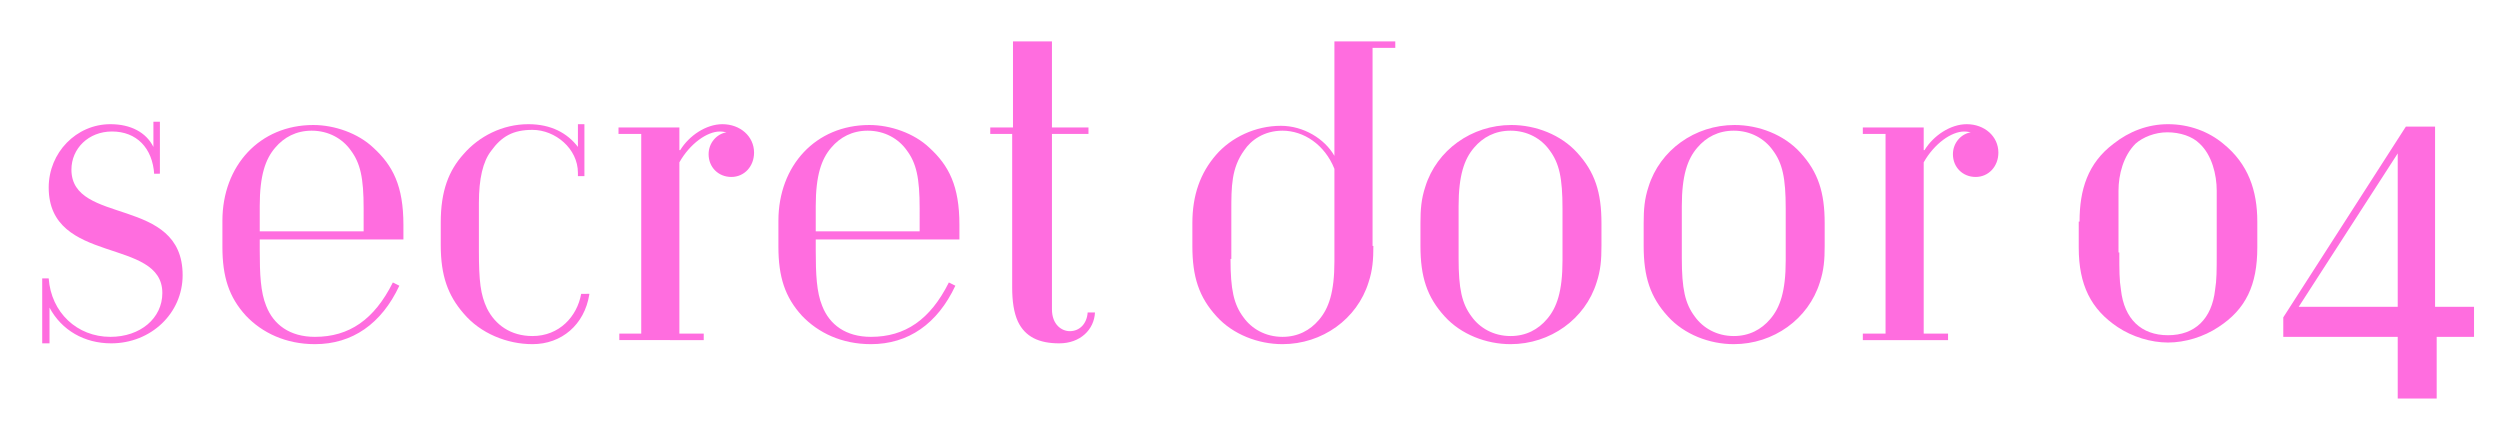 <?xml version="1.0" encoding="utf-8"?>
<!-- Generator: Adobe Illustrator 25.0.1, SVG Export Plug-In . SVG Version: 6.00 Build 0)  -->
<svg version="1.1" id="レイヤー_1" xmlns="http://www.w3.org/2000/svg" xmlns:xlink="http://www.w3.org/1999/xlink" x="0px"
	 y="0px" viewBox="0 0 308 52.7" style="enable-background:new 0 0 308 52.7;" xml:space="preserve">
<style type="text/css">
	.st0{display:none;}
	.st1{display:inline;}
	.st2{fill:#F2E8E7;}
	.st3{fill:#9F9F9F;}
	.st4{fill:#606060;}
	.st5{fill:#FF6DDF;}
	.st6{fill:#FFFFFF;}
	.st7{fill:#FFFFFF;stroke:#FF00D4;stroke-width:0.865;stroke-miterlimit:10;}
	.st8{display:inline;fill:#FF00D4;}
</style>
<g class="st0">
	<g class="st1">
		<polygon points="168.1,46.6 166.9,46.6 166.9,57.4 171.1,57.4 171.1,56.2 168.1,56.2 		"/>
		<polygon points="171.1,56.1 174.4,56.1 174.4,54.9 172.4,54.9 172.4,53.7 174.1,53.7 174.1,52.5 172.4,52.5 172.4,49.2 
			174.4,49.2 174.4,48 171.1,48 		"/>
		<path d="M177.5,48l-1.6,8.1h1.2l0.3-1.5h1.5l0.3,1.5h1.2l-1.6-8.1C178.8,48,177.5,48,177.5,48z M177.6,53.4l0.5-2.7l0.5,2.7H177.6
			z"/>
		<path d="M183.8,48h-2v8.1h1.3v-2.4h0.7c0.2,0,0.4,0.1,0.5,0.2c0.1,0.1,0.2,0.3,0.2,0.5v1.7h1.3v-1.6c0-0.5-0.2-1-0.6-1.4
			c0.4-0.4,0.6-0.8,0.6-1.4V50c0-0.5-0.2-1-0.6-1.4C184.8,48.2,184.4,48,183.8,48z M184.5,51.8c0,0.2-0.1,0.4-0.2,0.5
			c-0.1,0.1-0.3,0.2-0.5,0.2h-0.7v-3.3h0.7c0.2,0,0.4,0.1,0.5,0.2c0.1,0.1,0.2,0.3,0.2,0.5V51.8z"/>
		<polygon points="190.4,52.7 188.6,48 187.3,48 187.3,56.1 188.6,56.1 188.6,51.4 190.4,56.1 191.6,56.1 191.6,48 190.4,48 		"/>
		<polygon points="198,50.1 197,48 195.7,48 195.7,56.1 197,56.1 197,50.7 197.5,51.7 198.6,51.7 199,50.8 199,56.1 200.3,56.1 
			200.3,48 199,48 		"/>
		<path d="M203.9,47.9c-0.5,0-1,0.2-1.4,0.6c-0.4,0.4-0.6,0.9-0.6,1.4v4.3c0,0.6,0.2,1,0.6,1.4c0.4,0.4,0.9,0.6,1.4,0.6
			s1-0.2,1.4-0.6c0.4-0.4,0.6-0.9,0.6-1.4v-4.3c0-0.5-0.2-1-0.6-1.4C204.9,48.1,204.4,47.9,203.9,47.9z M204.6,54.3
			c0,0.2-0.1,0.4-0.2,0.5c-0.1,0.1-0.3,0.2-0.5,0.2s-0.4-0.1-0.5-0.2c-0.1-0.1-0.2-0.3-0.2-0.5v-4.4c0-0.2,0.1-0.4,0.2-0.5
			c0.1-0.1,0.3-0.2,0.5-0.2s0.4,0.1,0.5,0.2c0.1,0.1,0.2,0.3,0.2,0.5V54.3z"/>
		<path d="M209.4,48h-2v8.1h1.3v-2.4h0.7c0.2,0,0.4,0.1,0.5,0.2c0.1,0.1,0.2,0.3,0.2,0.5v1.7h1.3v-1.6c0-0.5-0.2-1-0.6-1.4
			c0.4-0.4,0.6-0.8,0.6-1.4V50c0-0.5-0.2-1-0.6-1.4C210.4,48.2,209.9,48,209.4,48z M210.1,51.8c0,0.2-0.1,0.4-0.2,0.5
			c-0.1,0.1-0.3,0.2-0.5,0.2h-0.7v-3.3h0.7c0.2,0,0.4,0.1,0.5,0.2c0.1,0.1,0.2,0.3,0.2,0.5V51.8z"/>
		<polygon points="217.2,47.8 217.2,46.6 212.9,46.6 212.9,57.4 217.2,57.4 217.2,56.2 214.2,56.2 214.2,54.3 216.6,54.3 
			216.6,53.1 214.2,53.1 214.2,47.8 		"/>
		<path d="M180.5,12c-11.8,0-22.5,4.5-30.5,11.9c-8-7.4-18.7-11.9-30.5-11.9c-24.9,0-45.1,20.2-45.1,45s20.2,45,45.1,45
			c11.8,0,22.5-4.5,30.5-11.9c8,7.4,18.7,11.9,30.5,11.9c24.9,0,45.1-20.2,45.1-45C225.5,32.2,205.4,12,180.5,12z M180.5,98.3
			c-10.7,0-20.5-4.1-27.8-10.8C157.5,82.3,161,76,163,69h42.4l-4.8,4.8l2.2,2.2l8.6-8.6l-8.6-8.6l-2.2,2.2l4.8,4.8h-41.7
			c0.6-2.9,0.9-5.9,0.9-8.9c0-11.8-4.5-22.5-11.9-30.5c7.3-6.7,17.1-10.8,27.8-10.8c22.8,0,41.3,18.5,41.3,41.3
			C221.8,79.8,203.3,98.3,180.5,98.3z"/>
	</g>
	<g class="st1">
		<g>
			<path class="st2" d="M93.1,39.3c-0.2,0.2-0.3,0.3-0.4,0.5c-0.8,1.4-2.3,3.2-4,4.6c0.7,0.7,1.4,1.4,1.8,2l-1.4,1.1
				c-0.5-0.7-1.5-1.7-2.2-2.5c-0.7-0.7-1.9-1.7-2.6-2.2l1.2-1c0.5,0.4,1.2,1,2,1.6c1.3-1.1,2.4-2.4,3-3.4h-6.2c-0.4-0.1-1,0-1.3,0
				v-1.6c0.3,0,0.9,0.1,1.3,0.1h6.6c0.4,0,0.8,0,1.1-0.1L93.1,39.3z"/>
			<path class="st2" d="M98.1,44.1c2-1.2,3.5-3,4.3-4.6l0.9,1.7c-0.9,1.6-2.4,3.2-4.3,4.3c-1.2,0.7-2.7,1.4-4.3,1.7l-1-1.5
				C95.5,45.3,97,44.7,98.1,44.1z M98.1,40.3l-1.2,1.2c-0.6-0.7-2.1-1.9-2.9-2.5l1.1-1.2C95.9,38.3,97.4,39.6,98.1,40.3z"/>
			<path class="st2" d="M112.7,39l0.9,0.5c-0.1,0.2-0.3,0.6-0.4,0.8c-0.3,0.9-0.8,2.1-1.6,3.2c0.4,0.3,0.8,0.5,1.1,0.7l-1.1,1.4
				c-0.3-0.2-0.7-0.5-1.1-0.8c-1.1,1.1-2.4,2.2-4.3,2.9l-1.4-1.2c2.1-0.6,3.4-1.6,4.4-2.6c-0.8-0.5-1.6-1-2.2-1.3l1-1.1
				c0.6,0.3,1.4,0.8,2.2,1.2c0.6-0.8,1-1.8,1.2-2.5H108c-0.8,1.1-1.9,2.2-3.1,3l-1.3-1c2.1-1.3,3.1-2.9,3.7-3.9
				c0.2-0.3,0.4-0.8,0.5-1.2l1.7,0.5c-0.3,0.4-0.6,0.9-0.7,1.2l0,0h2.4c0.3,0,0.7,0,0.9-0.1c-0.2-0.4-0.5-1-0.8-1.3l0.9-0.4
				c0.3,0.4,0.7,1.2,0.9,1.6L112.7,39z M113.8,36.6c0.3,0.4,0.7,1.2,0.9,1.6l-0.9,0.4c-0.2-0.5-0.6-1.2-0.9-1.6L113.8,36.6z"/>
			<path class="st2" d="M123.3,47.2c-0.2-0.4-0.3-0.9-0.6-1.4c-1.9,0.2-5.5,0.6-6.9,0.7c-0.3,0-0.7,0.1-1.1,0.1l-0.3-1.6
				c0.4,0,0.9,0,1.3,0h0.3c0.7-1.7,1.7-4.9,2-6.2c0.2-0.6,0.2-1,0.3-1.3l1.9,0.4c-0.2,0.4-0.3,0.8-0.5,1.3c-0.4,1.1-1.3,4.1-1.9,5.7
				c1.4-0.1,3.1-0.3,4.3-0.5c-0.4-0.8-0.8-1.6-1.2-2.1l1.5-0.6c0.8,1.3,2,3.6,2.6,4.9L123.3,47.2z"/>
			<path class="st2" d="M129.2,37.6c-0.3,0.6-0.7,1.2-1.2,1.7c0.6,1.2,0.7,2.5,0.7,3.8c0,1.6-0.1,3.2-0.7,3.9
				c-0.2,0.2-0.4,0.4-0.7,0.5c-0.5,0.1-0.9,0.1-1.5,0.1c0-0.4-0.1-0.9-0.4-1.3c0.6,0,1,0,1.2,0s0.3-0.1,0.4-0.2
				c0.2-0.3,0.3-1.3,0.4-2.5c-0.5,0.6-1,1.1-1.4,1.5c-0.2-0.3-0.6-0.8-0.9-1c0.8-0.5,1.7-1.5,2.3-2.4c-0.1-0.4-0.1-0.8-0.2-1.1
				c-0.3,0.3-0.7,0.7-1.1,0.9c-0.2-0.3-0.7-0.7-1-0.9c0.5-0.4,1-0.8,1.5-1.3c-0.3-0.5-0.7-1-1.3-1.5l1-0.7c0.5,0.4,0.8,0.8,1.2,1.2
				c0.3-0.4,0.5-0.8,0.7-1.1L129.2,37.6z M134.8,47.7c-0.1-0.3-0.2-0.6-0.2-0.9c-2,0.2-4.1,0.5-5.6,0.6l-0.3-1.4
				c0.8-0.1,1.9-0.2,3-0.3v-2.1h-2.4v-4.7h2.4v-2.1h1.4v2.1h2.4v4.7h-2.4v2l0.9-0.1c-0.2-0.5-0.4-0.9-0.5-1.3l1.3-0.4
				c0.5,1.1,1.1,2.5,1.3,3.4L134.8,47.7z M131.7,42.4v-2.3h-1v2.3H131.7z M133.1,40.1v2.3h1v-2.3H133.1z"/>
			<path class="st2" d="M146.1,38.3v9.4h-1.5v-0.6H139v0.6h-1.4v-9.4h3c0.1-0.5,0.3-1.1,0.3-1.5l1.7,0.2c-0.2,0.5-0.4,0.9-0.6,1.3
				H146.1z M139,39.6v1.2h5.6v-1.2H139z M139,42.1v1.2h5.6v-1.2H139z M144.6,45.8v-1.2H139v1.2H144.6z"/>
			<path class="st2" d="M152.4,45.8c0.4-0.1,0.8-0.1,1.1-0.2c1.5-0.4,2.6-1.4,2.6-3.1c0-1.6-0.9-2.8-2.4-3.1c-0.2,1-0.4,2.1-0.7,3.2
				c-0.7,2.3-1.7,3.8-3,3.8s-2.4-1.4-2.4-3.4c0-2.7,2.3-5,5.3-5c2.9,0,4.7,2,4.7,4.5c0,2.4-1.5,4.2-4.4,4.6L152.4,45.8z M151.5,42.3
				c0.3-0.9,0.5-1.9,0.6-2.8c-1.9,0.4-2.9,2.1-2.9,3.4c0,1.2,0.5,1.7,0.9,1.7C150.6,44.6,151.1,43.9,151.5,42.3z"/>
			<path class="st2" d="M89.4,53.6h-2.7V52H94v1.6h-2.7v7.9h-1.9C89.4,61.5,89.4,53.6,89.4,53.6z"/>
			<path class="st2" d="M100.3,61.6l-2-3.6H97v3.6h-1.9V52h3.3c2,0,3.6,0.7,3.6,2.9c0,1.4-0.7,2.3-1.8,2.7l2.2,3.9L100.3,61.6
				L100.3,61.6z M97,56.4h1.2c1.2,0,1.9-0.5,1.9-1.5s-0.7-1.4-1.9-1.4H97V56.4z"/>
			<path class="st2" d="M103.5,52h3.1c2.1,0,3.7,0.7,3.7,3c0,2.2-1.6,3.2-3.7,3.2h-1.3v3.4h-1.9L103.5,52L103.5,52z M106.5,56.7
				c1.3,0,1.9-0.6,1.9-1.6c0-1.1-0.7-1.5-2-1.5h-1.1v3.1H106.5z"/>
			<path class="st2" d="M121.9,55.6c0.2,0,0.8,0,1.1-0.1V57c-0.3,0-0.7,0-1,0h-3c-0.2,2-1,3.6-3,4.8l-1.5-1c1.8-0.8,2.7-2.1,2.9-3.8
				h-3.2c-0.4,0-0.8,0-1.1,0v-1.5c0.3,0,0.7,0.1,1.1,0.1h3.3v-1.7c-1.1,0.1-2.4,0.1-3.1,0.2l-0.5-1.4c0.9,0,2.7,0,4-0.2
				c1.2-0.2,2.4-0.4,3-0.7l1,1.3c-0.4,0.1-0.7,0.2-0.9,0.2c-0.6,0.2-1.3,0.3-2,0.4v1.9H121.9z"/>
			<path class="st2" d="M128.3,58.5c0.6-0.5,1.4-1.5,1.7-2.1c-0.3,0.1-1.4,0.3-2.7,0.6c0.4,1.6,0.9,3.4,1.1,4c0.1,0.2,0.2,0.7,0.3,1
				l-1.6,0.4c0-0.3-0.1-0.7-0.2-1c-0.2-0.6-0.7-2.4-1.1-4.1c-1,0.2-1.8,0.4-2.2,0.5l-0.4-1.4c0.4,0,0.7-0.1,1.1-0.1
				c0.2,0,0.6-0.1,1.1-0.2c-0.1-0.5-0.2-0.8-0.3-1.1s-0.2-0.6-0.3-0.8l1.6-0.4c0,0.3,0.1,0.6,0.2,0.9l0.3,1.1
				c1.5-0.3,3.1-0.6,3.6-0.7c0.2,0,0.4-0.1,0.6-0.2l0.9,0.7c-0.5,1-1.7,2.8-2.5,3.7L128.3,58.5z"/>
			<path class="st2" d="M141.9,54.1c-0.3,0.3-0.7,0.7-0.9,1c-0.6,0.7-1.5,1.6-2.5,2.3c0,0.9,0,2.2,0,3c0,0.5,0,1.1,0.1,1.5h-1.7
				c0-0.3,0.1-1,0.1-1.5v-2c-1.1,0.6-2.3,1.1-3.6,1.4l-0.9-1.4c2.3-0.5,3.8-1.3,4.8-2c0.9-0.6,1.6-1.3,2-1.8h-4.2
				c-0.4,0-1.2,0-1.5,0.1v-1.5c0.4,0.1,1.1,0.1,1.5,0.1h2v-0.6c0-0.4,0-0.8-0.1-1.1h1.7c0,0.3-0.1,0.7-0.1,1.1v0.6h1.4
				c0.4,0,0.7,0,1-0.1L141.9,54.1z M140.3,56.9c1.1,0.6,1.7,0.9,2.8,1.7l-1,1.3c-1-0.8-1.8-1.3-2.8-1.9L140.3,56.9z"/>
			<path class="st2" d="M143.6,60.7c1-0.7,1.7-1.8,2-2.8s0.3-3.2,0.3-4.6c0-0.5,0-0.8-0.1-1.1h1.7c0,0-0.1,0.6-0.1,1.1
				c0,1.4,0,3.9-0.4,5c-0.4,1.3-1.1,2.5-2.1,3.4L143.6,60.7z M149,60.9c0-0.2,0.1-0.6,0.1-0.9v-6.8c0-0.5-0.1-1-0.1-1h1.7
				c0,0-0.1,0.5-0.1,1v6.1c0.9-0.4,2.1-1.3,2.9-2.5l0.9,1.3c-1,1.3-2.7,2.5-4,3.2c-0.2,0.1-0.4,0.2-0.5,0.4L149,60.9z"/>
			<path class="st2" d="M91.1,68.3c-0.2,0.8-0.4,1.6-0.6,2.3h2.2V76h-2.2v0.9h-1.2v-3.6c-0.2,0.2-0.3,0.4-0.5,0.6
				c0-0.4-0.3-1.3-0.5-1.7c0.7-1,1.2-2.4,1.5-3.9h-1.2V67h4.3v1.3C92.9,68.3,91.1,68.3,91.1,68.3z M91.4,71.9h-1.1v2.9h1.1V71.9z
				 M99.3,72.6h-1.2v4.9h-1.3v-4.9h-1.3c-0.1,1.7-0.4,3.7-1.6,5c-0.2-0.2-0.7-0.6-1.1-0.8c1-1.1,1.3-2.7,1.4-4.1h-1.1v-1.3h1.1v-2.9
				h-0.8v-1.3h5.7v1.3h-1v2.9h1.2C99.3,71.4,99.3,72.6,99.3,72.6z M96.8,71.3v-2.9h-1.3v2.9H96.8z"/>
			<path class="st2" d="M109.2,76c0.2,0,0.3-0.2,0.3-1.7c0.3,0.2,0.9,0.5,1.3,0.6c-0.1,1.9-0.5,2.4-1.5,2.4h-1.1
				c-1.1,0-1.5-0.4-1.5-1.8V74H105c-0.3,1.4-1.3,2.8-4.3,3.5c-0.2-0.4-0.6-0.8-0.9-1.1c2.4-0.6,3.4-1.5,3.8-2.4h-2.9v-1.3h3.1v-1.3
				h1.4v1.3h3v2.9c0,0.4,0,0.4,0.3,0.4H109.2z M104.6,68.8c-0.3,1.8-0.9,2.9-3.8,3.5c-0.1-0.4-0.5-0.9-0.7-1.1
				c2.4-0.4,2.9-1.1,3.1-2.4h-1.5v1.1h-1.4v-2.4h4.3v-1h1.4v1h4.4v2.3h-1.5v-1h-1.7v1.6c0,0.3,0,0.4,0.4,0.4h0.9
				c0.3,0,0.3-0.1,0.4-0.8c0.3,0.2,0.8,0.4,1.2,0.5c-0.2,1.2-0.5,1.5-1.4,1.5h-1.3c-1.3,0-1.6-0.4-1.6-1.6v-1.6H104.6z"/>
			<path class="st2" d="M114.1,67.4c-0.1,0.2-0.2,0.8-0.3,1c-0.2,0.8-0.6,3.3-0.6,4.5c0,0.2,0,0.5,0,0.7c0.2-0.4,0.3-0.8,0.5-1.2
				l0.7,0.6c-0.3,0.9-0.7,2.1-0.8,2.8c0,0.2-0.1,0.4-0.1,0.5s0,0.3,0,0.5l-1.2,0.2c-0.2-0.8-0.5-2.1-0.5-3.7c0-1.8,0.3-3.9,0.5-4.8
				c0-0.3,0.1-0.8,0.1-1.1C112.4,67.4,114.1,67.4,114.1,67.4z M121.2,76.2c-0.5-0.5-0.9-0.8-1.4-1.2c-0.1,1.1-0.7,1.9-2.3,1.9
				c-1.6,0-2.6-0.7-2.6-1.9c0-1.2,1-2,2.6-2c0.3,0,0.5,0,0.8,0c0-0.7-0.1-1.6-0.1-2.4c-0.3,0-0.6,0-0.8,0c-0.7,0-1.3,0-2-0.1v-1.4
				c0.7,0.1,1.3,0.1,2,0.1c0.3,0,0.6,0,0.8,0c0-0.6,0-1,0-1.3c0-0.2,0-0.5-0.1-0.8h1.7c0,0.2-0.1,0.5-0.1,0.7c0,0.3,0,0.7,0,1.2
				c0.6-0.1,1.2-0.2,1.8-0.3v1.4c-0.6,0.1-1.2,0.2-1.8,0.2c0,1.1,0.1,2,0.1,2.8c1,0.4,1.7,1,2.2,1.5L121.2,76.2z M118.3,74.3
				c-0.3-0.1-0.6-0.1-0.9-0.1c-0.7,0-1.1,0.3-1.1,0.7c0,0.5,0.5,0.7,1.1,0.7c0.7,0,1-0.4,1-1.1L118.3,74.3L118.3,74.3z"/>
			<path class="st2" d="M129.9,76.7c0-0.2,0-0.4,0-0.6h-5.3c-0.5,0-1.1,0-1.5,0.1v-1.7c0.4,0,0.9,0.1,1.5,0.1h5.3v-4.8h-5.3
				c-0.5,0-1.1,0-1.5,0v-1.6c0.4,0,1,0.1,1.5,0.1h5.9c0.3,0,0.8,0,1,0c0,0.3,0,0.7,0,1.1v6.1c0,0.4,0,1,0,1.4h-1.6V76.7z"/>
			<path class="st2" d="M141.8,70.9c0.2,0,0.8,0,1.1-0.1v1.5c-0.3,0-0.7,0-1,0h-3c-0.2,2-1,3.6-3,4.8l-1.5-1
				c1.8-0.8,2.7-2.1,2.9-3.8h-3.2c-0.4,0-0.8,0-1.1,0v-1.5c0.3,0,0.7,0.1,1.1,0.1h3.3v-1.7c-1.1,0.1-2.4,0.1-3.1,0.2l-0.5-1.4
				c0.9,0,2.7,0,4-0.2c1.2-0.2,2.4-0.4,3-0.7l1,1.3c-0.4,0.1-0.7,0.2-0.9,0.2c-0.6,0.2-1.3,0.3-2,0.4v1.9H141.8z"/>
			<path class="st2" d="M152.5,70.8c-0.1,0.2-0.2,0.4-0.2,0.5c-0.4,1.1-0.9,2.3-1.7,3.2c-1.2,1.3-2.7,2.1-4.2,2.5l-1.2-1.3
				c1.8-0.4,3.2-1.1,4.1-2c0.6-0.6,1-1.4,1.2-2h-5.7c-0.3,0-0.9,0-1.4,0.1v-1.5c0.5,0,1,0.1,1.4,0.1h5.8c0.4,0,0.7,0,0.9-0.1
				L152.5,70.8z M144.5,67.4c0.3,0,0.8,0.1,1.2,0.1h4.5c0.4,0,0.9,0,1.3-0.1V69c-0.3,0-0.9,0-1.3,0h-4.5c-0.4,0-0.9,0-1.2,0V67.4z"
				/>
		</g>
	</g>
</g>
<g class="st0">
	<g class="st1">
		<path class="st3" d="M81.4,39.4c-0.3-0.5-0.9-1.5-1.5-2.4v9.8h-2v-9.4c-0.8,2.1-1.8,4.1-2.7,5.5c-0.2-0.6-0.7-1.5-1-2
			c1.2-1.6,2.5-4.3,3.3-6.7h-3v-2h3.4v-3.1c-1,0.2-2,0.4-2.9,0.5c-0.1-0.5-0.4-1.1-0.6-1.6c2.4-0.4,5.3-1,6.9-1.7l1.5,1.6
			C82,28.2,81,28.5,80,28.8v3.6h2.5v2h-2.6v0.7c0.6,0.6,2.3,2.5,2.7,3L81.4,39.4z M91,44.8c0.8,0,0.9-0.6,1-3.4
			c0.5,0.4,1.3,0.7,1.9,0.9c-0.2,3.4-0.8,4.5-2.7,4.5h-2.8c-2.1,0-2.6-0.7-2.7-3c-1,0.9-2.1,1.8-3.3,2.5c-0.3-0.5-1-1.2-1.5-1.5
			c1.8-1.1,3.4-2.5,4.8-4V30.6h2.1v7.7c2.3-3.2,3.7-7,4.6-11.2l2,0.4c-0.5,2.2-1.1,4.3-1.9,6.3l1-0.3c1.1,2.1,1.9,4.8,2.1,6.7
			l-1.9,0.5c-0.1-1.6-0.8-4-1.6-5.9c-1.1,2.5-2.5,4.8-4.3,6.8v2c0,0.9,0.1,1.1,0.9,1.1L91,44.8L91,44.8z M81.6,40.7
			c1-1.7,1.5-4.4,1.7-6.8l1.7,0.3c-0.2,2.5-0.6,5.5-1.7,7.3L81.6,40.7z M89.6,30.9c-0.9-1.1-2.8-2.5-4.5-3.5l1.3-1.3
			c1.6,0.9,3.6,2.2,4.5,3.3L89.6,30.9z"/>
		<path class="st3" d="M106.4,38.7c-1.1,0-1.9-0.1-2.4-0.4c-1.8,0.8-3.7,1.5-5.6,2c-0.2-0.5-0.8-1.3-1.2-1.7c2.1-0.5,4.1-1.1,6-1.9
			c0-0.1,0-0.2,0-0.4v-4.2h1.9v3.7c2.6-1.3,4.9-3,6.4-5.1l1.8,0.8c-1.7,2.2-4,4-6.6,5.5h3.8c1,0,1.1-0.3,1.2-2
			c0.4,0.3,1.2,0.5,1.7,0.7c-0.2,2.4-0.8,3-2.8,3C110.6,38.7,106.4,38.7,106.4,38.7z M102.1,33.1c-0.6,1.7-1.5,3.4-3.1,4.4l-1.6-1.1
			c1.5-0.9,2.5-2.4,3-4L102.1,33.1z M100.1,32.3H98v-4.6h8.5v-1.8h2.2v1.8h8.6v4.6h-2.2v-2.7h-15V32.3z M113.5,40.2h2.1v6.6h-2.1
			v-0.9H102v0.9h-2.1v-6.6h2.1V44h4.5v-5h2.1v5h4.9V40.2z M108.1,33.3c-0.8-0.8-2.5-1.8-3.9-2.4l1-1.2c1.4,0.5,3.1,1.5,4,2.2
			L108.1,33.3z M114.3,32.5c1.5,1.2,3.2,3,3.9,4.2l-1.6,1.1c-0.7-1.2-2.4-3-3.8-4.3L114.3,32.5z"/>
		<path class="st3" d="M84,69.4c0.8-0.1,1.5-0.2,2-0.3c2.9-0.7,5.5-2.8,5.5-6.4c0-3.3-2-5.9-5.4-6.3c-0.3,2-0.7,4.2-1.3,6.4
			c-1.4,4.6-3.2,7.2-5.5,7.2c-2.2,0-4.3-2.5-4.3-6.3c0-5,4.5-9.4,10.1-9.4c5.4,0,8.9,3.8,8.9,8.6c0,4.7-3,8-8.6,8.8L84,69.4z
			 M82.4,62.2c0.6-1.8,1-3.8,1.2-5.8c-4.1,0.7-6.4,4.2-6.4,7c0,2.6,1.2,3.8,2.1,3.8S81.3,65.7,82.4,62.2z"/>
		<path class="st3" d="M116.8,69.2h-5.2v3.5h-2.1v-12h-2.1v5.2c0,2.6-0.6,5.4-4.3,6.9c-0.4-0.3-1.2-0.8-1.7-1.1
			c1.8-0.7,2.8-1.6,3.4-2.7c-1.5,0.2-2.9,0.4-4.1,0.6l-0.2-1.6c1.3-0.1,3-0.3,4.9-0.5c0.1-0.4,0.1-0.9,0.1-1.3h-4v-1.5h4v-1.2h-4.2
			V62h4.2v-1.3h-4.6c0,3.5-0.5,8.4-3,11.6c-0.4-0.4-1.3-1.1-1.7-1.3c2.4-3.2,2.6-7.6,2.6-10.8v-4.6h16.7v5h-3.9v1.3h4.7v1.5h-4.7
			v1.2h4.4v1.6h-4.4v1.4h5.2C116.8,67.6,116.8,69.2,116.8,69.2z M116.5,54.5H97.3v-1.8h19.2V54.5z M100.8,57.3v1.8h12.6v-1.8H100.8z
			"/>
	</g>
	<g class="st1">
		<path class="st3" d="M130.7,52.3c0-9.7,2.6-17.9,10.4-24.1c4.7-3.8,10.6-6,16.8-6c6.5,0,12.4,2.2,17.1,6
			c7.8,6.2,10.4,14.4,10.4,24.1v8c0,11.5-3.6,19-11.9,24.6c-4.4,3-10.2,4.8-15.5,4.8s-11-1.8-15.4-4.8c-8.3-5.6-11.9-13.1-11.9-24.6
			V52.3z M143,61.8c0,5.6,0.1,8.6,0.5,11.5c1.1,9,6.3,14.1,14.5,14.1s13.5-5.1,14.6-14.1c0.4-2.9,0.5-5.9,0.5-11.5v-19
			c0-5-1.5-10.9-5.2-14.6c-2.2-2.2-6.1-3.6-10-3.6c-3.8,0-7.5,1.4-9.7,3.6c-3.7,3.7-5.2,9.6-5.2,14.6L143,61.8L143,61.8z"/>
		<path class="st3" d="M195.4,88.8v-2.1h9V25.2h-9v-2.1h20.9v63.6h9v2.1H195.4z"/>
	</g>
</g>
<g class="st0">
	<g class="st1">
		<path class="st3" d="M81.4,39.6c-0.3-0.5-0.9-1.5-1.5-2.4V47h-2v-9.4c-0.8,2.1-1.8,4.1-2.7,5.5c-0.2-0.6-0.7-1.5-1-2
			c1.2-1.6,2.5-4.3,3.3-6.7h-3v-2h3.4v-3.1c-1,0.2-2,0.4-2.9,0.5c-0.1-0.5-0.4-1.1-0.6-1.6c2.4-0.4,5.3-1,6.9-1.7l1.5,1.6
			C82,28.4,81,28.7,80,29v3.6h2.5v2h-2.6v0.7c0.6,0.6,2.3,2.5,2.7,3L81.4,39.6z M91,45c0.8,0,0.9-0.6,1-3.4c0.5,0.4,1.3,0.7,1.9,0.9
			c-0.2,3.4-0.8,4.5-2.7,4.5h-2.8c-2.1,0-2.6-0.7-2.7-3c-1,0.9-2.1,1.8-3.3,2.5c-0.3-0.5-1-1.2-1.5-1.5c1.8-1.1,3.4-2.5,4.8-4V30.8
			h2.1v7.7c2.3-3.2,3.7-7,4.6-11.2l2,0.4c-0.5,2.2-1.1,4.3-1.9,6.3l1-0.3c1.1,2.1,1.9,4.8,2.1,6.7l-1.9,0.5c-0.1-1.6-0.8-4-1.6-5.9
			c-1.1,2.5-2.5,4.8-4.3,6.8v2c0,0.9,0.1,1.1,0.9,1.1L91,45L91,45z M81.6,40.9c1-1.7,1.5-4.4,1.7-6.8l1.7,0.3
			c-0.2,2.5-0.6,5.5-1.7,7.3L81.6,40.9z M89.6,31.1c-0.9-1.1-2.8-2.5-4.5-3.5l1.4-1.4c1.6,0.9,3.6,2.2,4.5,3.3L89.6,31.1z"/>
		<path class="st3" d="M106.4,38.9c-1.1,0-1.9-0.1-2.4-0.4c-1.8,0.8-3.7,1.5-5.6,2c-0.2-0.5-0.8-1.3-1.2-1.7c2.1-0.5,4.1-1.1,6-1.9
			c0-0.1,0-0.2,0-0.4v-4.2h1.9V36c2.6-1.3,4.9-3,6.4-5.1l1.8,0.8c-1.7,2.2-4,4-6.6,5.5h3.8c1,0,1.1-0.3,1.2-2
			c0.4,0.3,1.2,0.5,1.7,0.7c-0.2,2.4-0.8,3-2.8,3C110.6,38.9,106.4,38.9,106.4,38.9z M102.1,33.3c-0.6,1.7-1.5,3.4-3.1,4.4l-1.6-1.1
			c1.5-0.9,2.5-2.4,3-4L102.1,33.3z M100.1,32.5H98v-4.6h8.5v-1.8h2.2v1.8h8.6v4.6h-2.2v-2.7h-15V32.5z M113.5,40.4h2.1V47h-2.1
			v-0.8H102v0.9h-2.1v-6.7h2.1v3.8h4.5v-5h2.1v5h4.9V40.4z M108.1,33.5c-0.8-0.8-2.5-1.8-3.9-2.4l1-1.2c1.4,0.5,3.1,1.5,4,2.2
			L108.1,33.5z M114.3,32.7c1.5,1.2,3.2,3,3.9,4.2l-1.6,1.1c-0.7-1.2-2.4-3-3.8-4.3L114.3,32.7z"/>
		<path class="st3" d="M84,69.6c0.8-0.1,1.5-0.2,2-0.3c2.9-0.7,5.5-2.8,5.5-6.4c0-3.3-2-5.9-5.4-6.3c-0.3,2-0.7,4.2-1.3,6.4
			c-1.4,4.6-3.2,7.2-5.5,7.2c-2.2,0-4.3-2.5-4.3-6.3c0-5,4.5-9.4,10.1-9.4c5.4,0,8.9,3.8,8.9,8.6c0,4.7-3,8-8.6,8.8L84,69.6z
			 M82.4,62.4c0.6-1.8,1-3.8,1.2-5.8c-4.1,0.7-6.4,4.2-6.4,7c0,2.6,1.2,3.8,2.1,3.8S81.3,65.9,82.4,62.4z"/>
		<path class="st3" d="M116.8,69.4h-5.2v3.5h-2.1v-12h-2.1v5.2c0,2.6-0.6,5.4-4.3,6.9c-0.4-0.3-1.2-0.8-1.7-1.1
			c1.8-0.7,2.8-1.6,3.4-2.7c-1.5,0.2-2.9,0.4-4.1,0.6l-0.3-1.6c1.3-0.1,3-0.3,4.9-0.5c0.1-0.4,0.1-0.9,0.1-1.3h-4v-1.5h4v-1.2h-4.2
			v-1.5h4.3v-1.3h-4.6c0,3.5-0.5,8.4-3,11.6c-0.4-0.4-1.3-1.1-1.7-1.3c2.4-3.2,2.6-7.6,2.6-10.8v-4.6h16.7v5h-3.9v1.4h4.7v1.5h-4.7
			v1.2h4.4v1.5h-4.4v1.4h5.2C116.8,67.8,116.8,69.4,116.8,69.4z M116.5,54.7H97.3v-1.8h19.2V54.7z M100.8,57.5v1.8h12.6v-1.8H100.8z
			"/>
	</g>
	<g class="st1">
		<path class="st3" d="M130.7,52.5c0-9.7,2.6-17.9,10.4-24.1c4.7-3.8,10.6-6,16.8-6c6.5,0,12.4,2.2,17.1,6
			c7.8,6.2,10.4,14.4,10.4,24.1v8c0,11.5-3.6,19-11.9,24.6c-4.4,3-10.2,4.8-15.5,4.8s-11-1.8-15.4-4.8c-8.3-5.6-11.9-13.1-11.9-24.6
			V52.5z M143,62c0,5.6,0.1,8.6,0.5,11.5c1.1,9,6.3,14.1,14.5,14.1s13.5-5.1,14.6-14.1c0.4-2.9,0.5-5.9,0.5-11.5V43
			c0-5-1.5-10.9-5.2-14.6c-2.2-2.2-6.1-3.6-10-3.6c-3.8,0-7.5,1.4-9.7,3.6C144.5,32.1,143,38,143,43L143,62L143,62z"/>
		<path class="st3" d="M193.9,89c0.7-14.3,4-17.7,21.5-21.4c13.9-2.9,16-6.7,16-23.5c0-6.1-0.4-8.6-1.3-11.2
			c-1.8-5.1-7.3-8.3-14.1-8.3c-10.4,0-19.4,6.3-21,14.9c1.4-1.7,3.4-2.5,5.3-2.5c3.8,0,6.8,2.9,6.8,6.7c0,3.7-3.2,6.8-7.1,6.8
			c-4.6,0-7.6-3.5-7.6-8.8c0-10.8,11.2-19.4,24.8-19.4c15.3,0,26.1,9.8,26.1,23.7c0,7.2-2.3,12.7-7,16.3c-4.5,3.5-9.4,5.4-20.5,7.7
			c-12,2.5-15.1,4-17.1,8.3h44.7V89H193.9z"/>
	</g>
</g>
<g class="st0">
	<g class="st1">
		<path class="st4" d="M255.3-56.6c7.5,2.9,5.5,7.5,3.2,5.8c-0.5-1.5-2-3.6-3.2-5v19.4c0,0.2-0.9,0.8-2.1,0.8h-0.4v-17
			c-1.6,3.6-3.8,6.8-6.5,9.6l-0.6-0.6c3.1-4.2,5.2-9.8,6.5-15.4h-5.1l-0.3-1.2h6V-67c-2,0.6-4.1,1-6.1,1.4l-0.2-0.6
			c3.9-1.3,8.8-3.8,11.1-5.5l3.4,2.6c-0.4,0.4-1,0.4-2,0.1c-1,0.4-2.3,0.9-3.7,1.4v7.5h1.4l1.7-2.2c0,0,1.9,1.6,3.1,2.7
			c-0.1,0.4-0.5,0.6-1.1,0.6h-5.1L255.3-56.6L255.3-56.6z M279.6-39.5c0.9,0.3,1.1,0.6,1.1,1.2c0,1.2-1.2,1.7-7,1.7h-3.8
			c-3,0-3.7-0.7-3.7-2.8v-4.4c-2.6,2.3-5.4,4.3-8.4,5.9l-0.4-0.6c3.1-2.1,6.1-4.8,8.8-7.9v-16.9l3.8,0.4c-0.1,0.5-0.4,1-1.3,1.1
			v12.2c4.2-5.7,7.5-12.6,9.5-20.7l4,1.7c-0.2,0.5-0.7,0.8-1.6,0.7c-2.7,8.9-6.7,16.1-11.9,21.6v6.1c0,0.8,0.2,1,1.6,1h3.3
			c1.6,0,2.8,0,3.2,0s0.6-0.2,0.8-0.6c0.3-0.7,0.8-3.9,1.3-6.9h0.6L279.6-39.5z M263.4-57.3c1,4.8-0.1,8.4-1.4,10
			c-0.8,1-2.3,1.5-2.9,0.7c-0.5-0.7-0.2-1.6,0.6-2.3c1.4-1.4,3-5,3-8.4H263.4z M266-71.5c10.6,2,9.4,8.8,6.2,7.2
			c-1-2.5-4.1-5.4-6.6-6.8L266-71.5z M277.5-57.9c8.9,5.8,6.2,12.8,3.5,10.2c0-3.3-2.1-7.4-4-10L277.5-57.9z"/>
		<path class="st4" d="M261.6-2.7c-2.3,0-3.4-0.2-3.9-1c-3.4,1.4-7.2,2.6-11.1,3.3l-0.3-0.7c3.8-1,7.6-2.5,11-4.2v-0.1V-15l3.6,0.4
			c0,0.5-0.4,0.8-1.1,1v6.9c5.2-3,9.6-6.6,12.3-10.4l3.1,2.1c-0.3,0.4-0.7,0.5-1.6,0.2c-2.9,3.5-7.4,6.9-13,9.6c0.3,0,0.7,0,1.2,0
			h5.2c2.4,0,4.3,0,5-0.1c0.5,0,0.7-0.1,0.9-0.4c0.2-0.5,0.7-2.2,1.1-4h0.5l0.1,4.2c1,0.3,1.2,0.5,1.2,1c0,1.2-1.3,1.6-8.8,1.6h-5.4
			V-2.7z M252.5-18.7c-0.1,2.5-1.2,4.1-2.4,4.8c-1,0.7-2.4,0.7-2.9-0.2c-0.4-0.9,0.2-1.6,1-2.1c1.7-0.8,3.2-3.1,3.1-5.8h0.7
			c0.2,0.8,0.4,1.5,0.4,2.2h11v-4.4l4.1,0.4c-0.1,0.6-0.5,1-1.4,1.1v2.9h12.4l1.7-1.8l3,3c-0.3,0.3-0.8,0.3-1.5,0.4
			c-1.1,1.3-3.2,3-4.7,4l-0.5-0.3c0.6-1,1.4-2.8,2-4.2C278.5-18.7,252.5-18.7,252.5-18.7z M254.3-13.2c0.7,4.2-1.5,6.5-3.3,7.3
			c-1.1,0.5-2.5,0.5-2.8-0.4c-0.3-0.8,0.3-1.5,1.1-1.9c1.8-0.6,4.1-2.5,4.3-5.1L254.3-13.2z M275.8,0.7l4.1,0.4
			c-0.1,0.6-0.4,1-1.5,1.1v9c0,0.3-1.1,0.8-2.1,0.8h-0.5V9.7h-21.6v1.8c0,0.3-1.1,0.8-2.1,0.8h-0.5V0.7l4.1,0.4
			c-0.1,0.6-0.5,1-1.5,1.1v6.4h9.4v-10l3.9,0.4c-0.1,0.5-0.4,0.9-1.3,1v8.6h9.5V0.7H275.8z M260.7-17.5c8.6,0.4,7.4,6.2,4.5,4.9
			c-0.7-1.7-2.9-3.6-4.8-4.5L260.7-17.5z M274.8-12.7c9.9,2.9,8.2,9.5,5.2,7.4c-0.6-2.5-3.3-5.5-5.6-7.1L274.8-12.7z"/>
		<path class="st4" d="M263.4,53.1c9.6-1.7,14.2-6.6,14.2-13.8c0-6.9-5.2-11.4-11.7-11.4c-0.4,0-0.9,0-1.4,0.1
			c1,1.3,1.7,2.7,1.7,4.2c0,1.9-0.4,4.1-1.2,6.4c-1.6,4.7-6.2,12.3-10.2,12.3c-2.6,0-5.4-4.2-5.4-9.1c0-3.9,1.9-8,5.2-11
			c3.2-2.9,7.2-4.2,11.4-4.2c8.1,0,14.4,5.3,14.4,13.4c0,6.6-4.2,13.2-17,14V53.1z M263.1,28.1c-2.7,0.6-5.3,1.9-7.3,3.9
			c-2.5,2.4-4,5.6-4,9c0,3.8,1.7,6.6,3.3,6.6c2.6,0,6.2-6.1,7.8-9.8c0.8-1.9,1.4-4.3,1.4-6.1C264.2,30.3,263.8,29.3,263.1,28.1z"/>
		<path class="st4" d="M253.8,82.6c0,6.4-0.5,15.4-7,21.4l-0.5-0.4c4.4-6.3,4.9-14,4.9-21v-9.5l3.1,1.4h22.8l1.4-1.5l3.1,2.4
			c-0.2,0.3-0.9,0.6-1.6,0.7v6.1c0,0.2-1.4,0.8-2.2,0.8h-0.3v-1.6h-23.7V82.6z M248.1,71l-0.4-1.2h30l1.9-2.3c0,0,2.2,1.6,3.5,2.8
			c-0.1,0.4-0.5,0.6-1,0.6L248.1,71L248.1,71z M262.4,82.8l3.9,0.4c-0.1,0.6-0.4,0.9-1.4,1V92c0,5.2-2,9.6-10.8,12.2l-0.4-0.6
			c4.8-1.9,7.1-4.4,8-7.3c-1.7,0.7-4,1.6-6.8,2.6c-0.2,0.4-0.5,0.8-0.8,0.9l-1.7-2.8c1.8-0.2,5.6-1,9.6-1.8c0.2-0.9,0.3-1.8,0.3-2.8
			h-7.2l-0.4-1.2h7.5v-3.8h-7.4l-0.4-1.2h7.8v-3.4H262.4z M253.8,75.7v4.5h23.7v-4.5H253.8z M280.1,94.5c0,0,2,1.5,3.2,2.7
			c-0.1,0.4-0.4,0.6-1,0.6H272v5.4c0,0.4-1.1,0.9-2.1,0.9h-0.5V82.7l3.8,0.4c0,0.5-0.4,0.9-1.2,1v2h5.8l1.7-2c0,0,1.8,1.5,3,2.6
			c-0.1,0.4-0.4,0.6-1,0.6h-9.4v3.9h5.4l1.6-2c0,0,1.8,1.4,2.9,2.5c-0.1,0.4-0.5,0.6-1,0.6h-8.9v4.1h6.4L280.1,94.5z"/>
	</g>
	<g class="st1">
		<g>
			<path class="st5" d="M74.1,152c-10.2,0-21.5-3.5-30.1-9.4C27.9,131.8,20.8,117.1,20.8,95V81c0-20.7,6.4-35.5,20.3-46.5
				c9.3-7.5,21-11.7,32.8-11.7c11.2,0,22.1,3.6,31.7,10.5c15.1,10.7,22.5,25.4,22.5,44.9v14.1c0,10.7-1.4,18.9-4.5,27.5
				C115.9,138.8,95.6,152,74.1,152z M74.1,38.3c-5.1,0-10.5,1.9-13,4.5L61,42.9c-5.5,5.4-7.5,14.7-7.5,21.6v33.2
				c0,9.4,0.3,14.5,0.8,19.5c1.2,8.9,5.6,19.5,19.9,19.5c7.8,0,14.1-3.5,17.4-9.6c2.5-4.7,3.4-9.5,3.4-19.9l0.2-37.6
				c0-7.3-0.6-12.8-1.9-17.7C90.9,43.6,83.6,38.3,74.1,38.3z"/>
			<path class="st5" d="M183,198.1c-22,0-40.3-13-49.1-34.8l-2.2-5.5l14.2-5l2,5c6.2,15.5,19.3,25.1,34,25.1
				c5.4,0,11.2-2.1,14.7-5.3c5.8-5.4,7.6-11.6,7.6-26.7v-29.8c0-8.4-0.8-13.2-2.9-17.4c-3.3-6.3-10.7-10-20.3-10
				c-6.5,0-11.8,1.8-18.9,6.6l-7.6,5.2l-9.3-11.4l54.2-39.9h-62.2V24.4h94.4v25.3l-40.7,29.4c26.8,4.2,45.4,25.5,45.4,53.6v6.6
				c0,15.2-1.6,21.1-5.4,29.3C222.8,185.9,203.1,198.1,183,198.1z"/>
		</g>
		<g>
			<path class="st6" d="M74.1,148.4c-9.5,0-20-3.3-28-8.7c-15-10.1-21.7-23.9-21.7-44.6v-14c0-19.5,6-33.4,18.9-43.7
				c8.7-7,19.6-10.9,30.6-10.9c10.4,0,20.7,3.4,29.6,9.8c14.1,9.9,21,23.6,21,42v14.1c0,10.2-1.3,18.1-4.3,26.2
				C113.1,136.1,94.2,148.4,74.1,148.4z M74.1,34.7c-6.1,0-12.4,2.3-15.6,5.6C52.2,46.4,50,56.7,50,64.4v33.2
				c0,9.6,0.3,14.7,0.9,19.9c2,14.7,10.3,22.8,23.4,22.8c9.2,0,16.6-4.2,20.5-11.5c2.9-5.2,3.8-10.5,3.8-21.5l0.2-37.5
				c0-7.7-0.6-13.4-2-18.7C94,41,85.3,34.7,74.1,34.7z"/>
			<path class="st6" d="M183,194.5c-20.4,0-37.5-12.2-45.7-32.5l-0.8-2l7.4-2.6l0.7,1.8c6.8,16.9,21.1,27.3,37.4,27.3
				c6.4,0,12.9-2.4,17.1-6.3c6.6-6.1,8.8-13.3,8.8-29.4V121c0-9.1-0.9-14.2-3.3-19c-4-7.6-12.5-12-23.5-12c-7.2,0-13.2,2.1-20.9,7.2
				l-4.9,3.3l-4.8-5.9l59.9-44h-69.6V28H228v19.9L180.9,82l0,0c30,0,51.8,21.3,51.8,50.8v6.6c0,14.3-1.3,19.7-5.1,27.7
				C220.1,183.2,201.7,194.5,183,194.5z"/>
		</g>
	</g>
</g>
<g class="st0">
	<g class="st1">
		<polygon class="st7" points="125.3,71.7 121.4,71.7 121.4,57.4 116.8,57.4 116.8,83.6 121.4,83.6 121.4,76.1 125.3,76.1 
			125.3,83.6 129.9,83.6 129.9,57.4 125.3,57.4 		"/>
		<path class="st7" d="M140.8,57.4h-4.6l-5.1,26.1h4.4l0.9-4.6h4.2l0.9,4.6h4.4l-5.1-25.9V57.4z M139.8,74.6h-2.5l1.3-6.6
			L139.8,74.6z"/>
		<polygon class="st7" points="157.2,70.9 152.2,57.4 147.6,57.4 147.6,83.6 152.3,83.6 152.3,70.1 157.3,83.6 161.8,83.6 
			161.8,57.4 157.2,57.4 		"/>
		<g>
			<path class="st7" d="M158.6,94.5c-0.6-0.5-1.3-0.7-2.1-0.6l-2.8,0.3v10.2l2.8,0.1c0.8,0,1.5-0.2,2.1-0.7c0.6-0.5,0.9-1.1,0.9-1.9
				v-5.6C159.5,95.6,159.2,95,158.6,94.5z"/>
			<path class="st7" d="M193.8,61.8v-4.4h-11.2v21.5l-3.1,0.8V57.4h-4.7v13.4l-5-13.4h-4.6v26l-41.7,11l-6.8-2.3v20.8l6.8-2.8
				l63.4,17.5v-44h6.9v-4.4h-6.5v-3.1h5.4v-4.4h-5.4v-9.9H193.8z M170,70.1l4.1,11l-4.1,1.1V70.1z M139.6,96.2v1l-3.6,0.3v13.1
				l-2.8-0.6V97.7l-2.7,0.2v-0.4v-2l9.1-1.9V96.2z M146,112.5l-3.6-0.7V98.6l3.6-0.1V112.5z M146,96.7l-3.6,0.2v-3.7l3.6-0.7V96.7z
				 M163.9,101.7c0,1.8-0.8,3.3-2.3,4.6c-1.4,1.2-3.1,1.7-5,1.6l-2.8-0.2v6.4l-3.5-0.7V91.7l6.3-1.1c1.9-0.2,3.6,0.2,5,1.2
				c1.5,1.1,2.3,2.5,2.3,4.4V101.7z M179.8,115.8c-1.4,1.5-3.2,2.3-5.2,2.3s-3.8-0.8-5.2-2.3c-1.4-1.5-2.2-3.4-2.2-5.5v-1.9h4.4v2.1
				c0,0.9,0.3,1.6,0.9,2.2c0.6,0.6,1.3,0.9,2.1,0.9s1.5-0.3,2.1-0.9s0.9-1.3,0.9-2.2v-0.2c0-0.8-0.3-1.5-0.8-2.1l-6.7-7.3
				c-1.7-1.5-2.6-3.5-2.6-5.8c0-2.1,0.7-4,2.1-5.5c1.4-1.5,3.1-2.3,5.1-2.3s3.7,0.8,5.1,2.3c1.4,1.5,2.1,3.4,2.1,5.5V97h-4.4v-2.1
				c0-0.9-0.3-1.6-0.8-2.2s-1.2-0.9-1.9-0.9c-0.8,0-1.4,0.3-1.9,0.9s-0.8,1.4-0.8,2.2v0.2c0,0.9,0.3,1.6,0.9,2.1l6.7,7.3
				c1.7,1.5,2.5,3.4,2.5,5.8C182,112.4,181.3,114.3,179.8,115.8z"/>
		</g>
		<path class="st7" d="M114.3,63.6v-2c0-2.5-0.9-4.6-2.6-6.3s-3.8-2.6-6.3-2.6s-4.6,0.9-6.3,2.6c-1.7,1.7-2.6,3.9-2.6,6.3v17.8
			c0,2.5,0.9,4.6,2.6,6.4c1.7,1.7,3.9,2.6,6.3,2.6c2.5,0,4.6-0.9,6.3-2.6c1.7-1.7,2.6-3.9,2.6-6.3v-2h-5.1v2.3c0,1.1-0.4,2-1.1,2.7
			c-0.8,0.8-1.6,1.1-2.7,1.1s-2-0.4-2.7-1.1c-0.7-0.7-1.1-1.6-1.1-2.7V61.3c0-1.1,0.4-2,1.1-2.7c0.8-0.8,1.6-1.1,2.7-1.1
			s1.9,0.4,2.7,1.1c0.8,0.8,1.1,1.6,1.1,2.7v2.3C109.2,63.6,114.3,63.6,114.3,63.6z"/>
		<polygon class="st7" points="202,83.2 202,52.9 196.8,52.9 196.8,88 211.4,88 211.4,83.2 		"/>
	</g>
	<g class="st1">
		<g>
			<polygon class="st7" points="115.2,13 122.6,13 122.6,53 129.4,53 129.4,13 136.9,13 136.9,6.6 115.2,6.6 			"/>
			<path class="st7" d="M189.2,10c-2.3-2.3-5.1-3.5-8.3-3.5h-11.8v46.4h6.8v-13h5.1c3.3,0,6.1-1.1,8.3-3.4c2.3-2.3,3.5-5.1,3.5-8.4
				v-9.8C192.7,15.1,191.5,12.3,189.2,10z M175.8,13h5.1c1.4,0,2.5,0.5,3.5,1.5s1.5,2.2,1.5,3.5v10.5c0,1.4-0.5,2.6-1.5,3.6
				s-2.2,1.5-3.5,1.5h-5.1V13z"/>
		</g>
		<path class="st7" d="M152.6,6.6h-11.8V53h6.7V40h3.6l3.9,13h6.6l-4.1-14c1.3-0.6,2.4-1.4,3.4-2.4c2.3-2.3,3.5-5.1,3.5-8.4v-9.8
			c0-3.3-1.2-6.1-3.5-8.3C158.6,7.8,155.8,6.6,152.6,6.6z M157.6,28.5c0,1.4-0.5,2.6-1.5,3.6s-2.2,1.5-3.6,1.5h-5V13h5.1
			c1.4,0,2.6,0.5,3.6,1.5s1.5,2.2,1.5,3.6v10.4H157.6z"/>
	</g>
</g>
<g class="st0">
	<g class="st1">
		<path class="st5" d="M51.9,21.1c7.5,2.9,5.5,7.5,3.2,5.8c-0.5-1.5-2-3.6-3.2-5v19.4c0,0.2-0.9,0.8-2.1,0.8h-0.3v-17
			c-1.6,3.6-3.8,6.8-6.5,9.6l-0.6-0.6c3.1-4.2,5.2-9.8,6.5-15.4h-5.2l-0.3-1.2h6v-6.8c-1.9,0.5-4.1,1-6,1.3l-0.3-0.6
			c3.9-1.3,8.8-3.8,11.1-5.5l3.4,2.6c-0.4,0.4-1,0.4-2,0.1c-1,0.4-2.3,0.9-3.7,1.4v7.5h1.4l1.7-2.2c0,0,1.9,1.6,3.1,2.7
			c-0.1,0.4-0.5,0.6-1.1,0.6h-5.1V21.1z M76.3,38.2c0.9,0.3,1.1,0.6,1.1,1.2c0,1.2-1.2,1.7-7,1.7h-3.9c-3,0-3.7-0.7-3.7-2.8V34
			c-2.6,2.3-5.4,4.3-8.4,5.9L54,39.3c3.1-2.1,6.1-4.8,8.8-7.9V14.5l3.8,0.4c-0.1,0.5-0.4,1-1.3,1.1v12.2c4.2-5.7,7.5-12.6,9.5-20.7
			l4,1.7c-0.2,0.5-0.7,0.8-1.6,0.7c-2.7,8.9-6.7,16.1-11.9,21.6v6.1c0,0.8,0.2,1,1.6,1h3.3c1.6,0,2.8,0,3.2,0s0.6-0.2,0.8-0.6
			c0.3-0.7,0.8-3.9,1.3-6.9h0.6L76.3,38.2z M60.1,20.4c1,4.8-0.1,8.4-1.4,10c-0.8,1-2.3,1.5-2.9,0.7c-0.5-0.7-0.2-1.6,0.6-2.3
			c1.4-1.4,3-5,3-8.4L60.1,20.4z M62.7,6.2c10.6,2,9.4,8.8,6.2,7.2c-1-2.5-4.1-5.4-6.6-6.8L62.7,6.2z M74.2,19.9
			c8.9,5.8,6.2,12.8,3.5,10.2c0-3.3-2.1-7.4-4-10L74.2,19.9z"/>
		<path class="st5" d="M101.8,27c-2.3,0-3.4-0.2-3.9-1c-3.4,1.4-7.2,2.6-11.1,3.3l-0.3-0.7c3.8-1,7.6-2.5,11-4.2v-0.1v-9.6l3.6,0.4
			c0,0.5-0.4,0.8-1.1,1v7.1c5.2-3,9.6-6.6,12.3-10.4l3.1,2.1c-0.3,0.4-0.7,0.5-1.6,0.2c-2.9,3.5-7.4,6.9-13,9.6c0.3,0,0.7,0,1.2,0
			h5.2c2.4,0,4.3,0,5-0.1c0.5,0,0.7-0.1,0.9-0.4c0.2-0.5,0.7-2.2,1.1-4h0.5l0.1,4.2c1,0.3,1.2,0.5,1.2,1c0,1.2-1.3,1.6-8.8,1.6
			C107.2,27,101.8,27,101.8,27z M92.7,11.1c-0.1,2.5-1.2,4.1-2.4,4.8c-1,0.7-2.4,0.7-2.9-0.2c-0.4-0.9,0.2-1.6,1-2.1
			c1.7-0.8,3.2-3.1,3.1-5.8h0.7c0.2,0.8,0.4,1.5,0.4,2.2h11V5.6l4.1,0.4c-0.1,0.6-0.5,1-1.4,1.1V10h12.3l1.8-1.8l3,3
			c-0.3,0.3-0.8,0.3-1.5,0.4c-1.1,1.3-3.2,3-4.7,4l-0.5-0.4c0.6-1,1.4-2.8,2-4.2L92.7,11.1L92.7,11.1z M94.5,16.6
			c0.7,4.2-1.5,6.5-3.3,7.3c-1.1,0.5-2.5,0.5-2.8-0.4c-0.3-0.8,0.3-1.5,1.1-1.9c1.8-0.6,4.1-2.5,4.3-5.1L94.5,16.6z M116,30.4
			l4.1,0.4c-0.1,0.6-0.4,1-1.5,1.1v9c0,0.3-1.1,0.8-2.1,0.8H116v-2.2H94.4v1.8c0,0.3-1.1,0.8-2.1,0.8h-0.5V30.4l4.1,0.4
			c-0.1,0.6-0.5,1-1.5,1.1v6.4h9.4v-10l3.9,0.4c-0.1,0.5-0.4,0.9-1.3,1v8.6h9.5L116,30.4L116,30.4z M100.9,12.2
			c8.6,0.4,7.4,6.2,4.5,4.9c-0.7-1.7-2.9-3.6-4.8-4.5L100.9,12.2z M115,17c9.9,2.9,8.2,9.5,5.2,7.4c-0.6-2.5-3.3-5.5-5.6-7.1L115,17
			z"/>
		<path class="st5" d="M144.8,38.3c9.8-1.7,14.5-6.8,14.5-14c0-7.1-5.3-11.7-11.9-11.7c-0.5,0-1,0-1.4,0.1c0.9,1.3,1.7,2.7,1.7,4.2
			c0,1.9-0.4,4.2-1.2,6.4c-1.7,4.8-6.3,12.6-10.4,12.6c-2.7,0-5.5-4.2-5.5-9.2c0-4,1.9-8.2,5.3-11.2c3.3-2.9,7.4-4.3,11.7-4.3
			c8.2,0,14.6,5.4,14.6,13.7c0,6.6-4.2,13.4-17.2,14.3L144.8,38.3z M144.5,12.9c-2.8,0.6-5.5,2-7.6,4c-2.6,2.5-4.1,5.7-4.1,9.2
			c0,3.8,1.8,6.8,3.4,6.8c2.6,0,6.3-6.3,8-10.1c0.8-1.9,1.4-4.4,1.4-6.2C145.6,15.2,145.2,14.1,144.5,12.9z"/>
		<path class="st5" d="M174.9,20.6c0,6.4-0.5,15.4-7,21.4l-0.5-0.4c4.4-6.3,4.9-14,4.9-21v-9.4l3.1,1.4h22.8l1.4-1.5l3.1,2.4
			c-0.2,0.3-0.9,0.6-1.6,0.7v6c0,0.2-1.4,0.8-2.2,0.8h-0.4v-1.6h-23.7L174.9,20.6L174.9,20.6z M169.2,9.1l-0.4-1.2h30l1.9-2.3
			c0,0,2.2,1.6,3.5,2.8c-0.1,0.4-0.5,0.6-1,0.6h-34V9.1z M183.4,20.8l3.9,0.4c-0.1,0.6-0.4,0.9-1.4,1V30c0,5.2-2,9.6-10.8,12.2
			l-0.4-0.6c4.8-1.9,7.1-4.4,8-7.3c-1.7,0.7-4,1.6-6.8,2.6c-0.2,0.4-0.5,0.8-0.8,0.9l-1.7-2.8c1.8-0.2,5.6-1,9.6-1.8
			c0.2-0.9,0.3-1.8,0.3-2.8h-7.2l-0.4-1.2h7.5v-3.8h-7.4l-0.4-1.2h7.8v-3.4H183.4z M174.9,13.8v4.5h23.6v-4.5H174.9z M201.1,32.5
			c0,0,2,1.5,3.2,2.7c-0.1,0.4-0.4,0.6-1,0.6H193v5.4c0,0.4-1.1,0.9-2.1,0.9h-0.4V20.8l3.8,0.4c0,0.5-0.4,0.9-1.2,1v2h5.8l1.7-2
			c0,0,1.8,1.5,3,2.6c-0.1,0.4-0.4,0.6-1,0.6h-9.4v3.9h5.4l1.6-2c0,0,1.8,1.4,2.9,2.5c-0.1,0.4-0.5,0.6-1,0.6h-8.9v4.1h6.4
			L201.1,32.5z"/>
	</g>
</g>
<g class="st0">
	<path class="st8" d="M214.3,19.2c0-4.4,1.2-8.1,4.7-10.8c2.1-1.7,4.8-2.7,7.6-2.7c2.9,0,5.6,1,7.7,2.7c3.5,2.8,4.7,6.5,4.7,10.8
		v3.6c0,5.2-1.6,8.5-5.4,11.1c-2,1.4-4.6,2.2-7,2.2s-4.9-0.8-6.9-2.2c-3.7-2.5-5.4-5.9-5.4-11.1L214.3,19.2L214.3,19.2z M219.9,23.5
		c0,2.5,0,3.9,0.2,5.2c0.5,4,2.8,6.3,6.5,6.3s6.1-2.3,6.6-6.3c0.2-1.3,0.2-2.7,0.2-5.2V15c0-2.2-0.7-4.9-2.3-6.6
		c-1-1-2.7-1.6-4.5-1.6c-1.7,0-3.4,0.6-4.4,1.6c-1.7,1.7-2.3,4.3-2.3,6.6V23.5z"/>
	<path class="st8" d="M266.8,34.2c0,3.7-0.4,5-1.3,6.9c-1.8,4-6.4,6.8-11,6.8c-5,0-9.2-2.9-11.2-8l0.9-0.4c1.8,4.6,5.7,7.4,10.1,7.4
		c1.8,0,3.6-0.7,4.8-1.8c1.8-1.7,2.4-3.6,2.4-8v-7.7c0-2.5-0.3-3.9-0.9-5.1c-1.1-2.2-3.5-3.4-6.5-3.4c-2.1,0-3.8,0.6-6.5,2.5
		l-0.6-0.8l16.3-11.9h-19V6.1h21.4v4.3l-13.8,10c0.6-0.2,1.5-0.4,2.2-0.4c7.4,0,12.8,5.3,12.8,12.6L266.8,34.2L266.8,34.2z"/>
</g>
<g>
	<path class="st5" d="M19,21.5c-0.2-3.3-2.2-5.3-5.2-5.3c-2.9,0-5,2.1-5,4.7c0,6.9,13.7,3.2,13.7,13c0,4.7-3.9,8.4-8.8,8.4
		c-3.3,0-6.1-1.6-7.6-4.4v4.4H5.2v-8h0.8c0.3,4.2,3.5,7.2,7.6,7.2c3.7,0,6.4-2.3,6.4-5.4c0-6.9-14-3.4-14-13c0-4.3,3.4-7.8,7.6-7.8
		c2.5,0,4.4,1,5.3,2.8v-3.1h0.8v6.4H19z"/>
	<path class="st5" d="M32,29.4v1.4c0,3,0.1,5.2,0.8,6.9c0.9,2.3,2.9,3.8,6,3.8c4.2,0,7.3-2.1,9.6-6.7l0.8,0.4
		c-2.2,4.7-5.8,7.2-10.4,7.2c-3.6,0-6.5-1.4-8.5-3.5c-2.1-2.3-2.9-4.8-2.9-8.5v-3.2c0-6.8,4.6-11.8,11.2-11.8c2.6,0,5.5,1,7.4,2.8
		c2.4,2.2,3.7,4.7,3.7,9.5v1.8H32z M44.8,25.7c0-3.8-0.4-5.6-1.6-7.2c-1-1.4-2.7-2.4-4.8-2.4c-1.9,0-3.4,0.8-4.5,2.1
		c-1.2,1.4-1.9,3.4-1.9,7.2v3.1h12.8V25.7z"/>
	<path class="st5" d="M72.6,36.3c-0.6,3.7-3.4,6.1-7,6.1c-3.1,0-6.4-1.3-8.5-3.8c-1.9-2.2-2.8-4.6-2.8-8.4v-2.8c0-3.9,1-6.4,2.8-8.4
		c1.9-2.2,4.8-3.7,8-3.7c2.8,0,4.8,1.1,6.1,2.8v-2.8h0.8v6.4h-0.8v-0.4c0-3-2.8-5.3-5.6-5.3c-2.4,0-3.8,0.8-5.1,2.6
		c-1,1.3-1.5,3.4-1.5,6.4v5.8c0,3.9,0.2,5.5,1,7.2c1,2,2.9,3.4,5.6,3.4c3.3,0,5.5-2.4,6-5.2H72.6z"/>
	<path class="st5" d="M83.8,18.5c1.1-1.8,3.2-3.2,5.2-3.2c2.2,0,3.9,1.5,3.9,3.5c0,1.7-1.2,3-2.8,3c-1.6,0-2.8-1.2-2.8-2.8
		c0-1.4,1-2.5,2.2-2.7c-0.1,0-0.4-0.1-0.8-0.1c-1.6,0-3.7,1.5-5,3.8v21.1h3v0.8H76.3v-0.8H79V16.5h-2.8v-0.8h7.5V18.5z"/>
	<path class="st5" d="M100.5,29.4v1.4c0,3,0.1,5.2,0.8,6.9c0.9,2.3,2.9,3.8,6,3.8c4.2,0,7.3-2.1,9.6-6.7l0.8,0.4
		c-2.2,4.7-5.8,7.2-10.4,7.2c-3.6,0-6.5-1.4-8.5-3.5c-2.1-2.3-2.9-4.8-2.9-8.5v-3.2c0-6.8,4.6-11.8,11.2-11.8c2.6,0,5.5,1,7.4,2.8
		c2.4,2.2,3.7,4.7,3.7,9.5v1.8H100.5z M113.3,25.7c0-3.8-0.4-5.6-1.6-7.2c-1-1.4-2.7-2.4-4.8-2.4c-1.9,0-3.4,0.8-4.5,2.1
		c-1.2,1.4-1.9,3.4-1.9,7.2v3.1h12.8V25.7z"/>
	<path class="st5" d="M134.9,38.5c-0.1,2.1-1.8,3.8-4.4,3.8c-2.5,0-4.2-0.8-5.1-2.7c-0.5-1.1-0.7-2.5-0.7-4.2V16.5H122v-0.8h2.8V5.1
		h4.8v10.6h4.5v0.8h-4.5v21.6c0,1.9,1.2,2.7,2.2,2.7c1.2,0,2.1-0.9,2.2-2.3H134.9z"/>
	<path class="st5" d="M169.2,30.3c0,1.7-0.1,3-0.6,4.5c-1.4,4.5-5.7,7.6-10.6,7.6c-3,0-6.1-1.2-8.1-3.4c-2.2-2.4-3-4.9-3-8.7v-2.8
		c0-3.5,1-6.2,2.9-8.4c1.9-2.2,4.9-3.6,8-3.6c2.8,0,5.4,1.6,6.6,3.7V5.1h7.5v0.8h-2.8V30.3z M151.6,31.9c0,3.8,0.4,5.6,1.6,7.2
		c1,1.4,2.7,2.4,4.8,2.4c1.9,0,3.4-0.8,4.5-2.1c1.2-1.4,1.9-3.4,1.9-7.2V20.8c-1.2-3-3.8-4.7-6.4-4.7c-2.3,0-3.9,1.2-4.7,2.4
		c-1.6,2.2-1.6,4.5-1.6,7.5V31.9z"/>
	<path class="st5" d="M197.3,30.3c0,1.7-0.1,3-0.6,4.5c-1.4,4.5-5.7,7.6-10.6,7.6c-3,0-6.1-1.2-8.1-3.4c-2.2-2.4-3-4.9-3-8.7v-2.8
		c0-1.7,0.1-3,0.6-4.5c1.4-4.5,5.7-7.6,10.6-7.6c3,0,6.1,1.2,8.1,3.4c2.2,2.4,3,4.9,3,8.7V30.3z M192.5,25.7c0-3.8-0.4-5.6-1.6-7.2
		c-1-1.4-2.7-2.4-4.8-2.4c-1.9,0-3.4,0.8-4.5,2.1c-1.2,1.4-1.9,3.4-1.9,7.2v6.4c0,3.8,0.4,5.6,1.6,7.2c1,1.4,2.7,2.4,4.8,2.4
		c1.9,0,3.4-0.8,4.5-2.1c1.2-1.4,1.9-3.4,1.9-7.2V25.7z"/>
	<path class="st5" d="M224.8,30.3c0,1.7-0.1,3-0.6,4.5c-1.4,4.5-5.7,7.6-10.6,7.6c-3,0-6.1-1.2-8.1-3.4c-2.2-2.4-3-4.9-3-8.7v-2.8
		c0-1.7,0.1-3,0.6-4.5c1.4-4.5,5.7-7.6,10.6-7.6c3,0,6.1,1.2,8.1,3.4c2.2,2.4,3,4.9,3,8.7V30.3z M220,25.7c0-3.8-0.4-5.6-1.6-7.2
		c-1-1.4-2.7-2.4-4.8-2.4c-1.9,0-3.4,0.8-4.5,2.1c-1.2,1.4-1.9,3.4-1.9,7.2v6.4c0,3.8,0.4,5.6,1.6,7.2c1,1.4,2.7,2.4,4.8,2.4
		c1.9,0,3.4-0.8,4.5-2.1c1.2-1.4,1.9-3.4,1.9-7.2V25.7z"/>
	<path class="st5" d="M237.1,18.5c1.1-1.8,3.2-3.2,5.2-3.2c2.2,0,3.9,1.5,3.9,3.5c0,1.7-1.2,3-2.8,3c-1.6,0-2.8-1.2-2.8-2.8
		c0-1.4,1-2.5,2.2-2.7c-0.1,0-0.4-0.1-0.8-0.1c-1.6,0-3.7,1.5-5,3.8v21.1h3v0.8h-10.5v-0.8h2.8V16.5h-2.8v-0.8h7.5V18.5z"/>
	<path class="st5" d="M256.2,27.3c0-3.9,1-7.2,4.2-9.6c1.9-1.5,4.2-2.4,6.7-2.4c2.6,0,5,0.9,6.8,2.4c3.1,2.5,4.2,5.8,4.2,9.6v3.2
		c0,4.6-1.4,7.6-4.8,9.8c-1.8,1.2-4.1,1.9-6.2,1.9c-2.1,0-4.4-0.7-6.2-1.9c-3.3-2.2-4.8-5.2-4.8-9.8V27.3z M261.1,31.1
		c0,2.2,0,3.4,0.2,4.6c0.4,3.6,2.5,5.6,5.8,5.6s5.4-2,5.8-5.6c0.2-1.2,0.2-2.4,0.2-4.6v-7.6c0-2-0.6-4.4-2.1-5.8
		c-0.9-0.9-2.4-1.4-4-1.4c-1.5,0-3,0.6-3.9,1.4c-1.5,1.5-2.1,3.8-2.1,5.8V31.1z"/>
	<path class="st5" d="M300.2,41.5v7.6h-4.8v-7.6h-14.1v-2.4l15.1-23.5h3.6v22.2h4.8v3.7H300.2z M295.4,18.9l-12.2,18.9h12.2V18.9z"
		/>
</g>
</svg>
